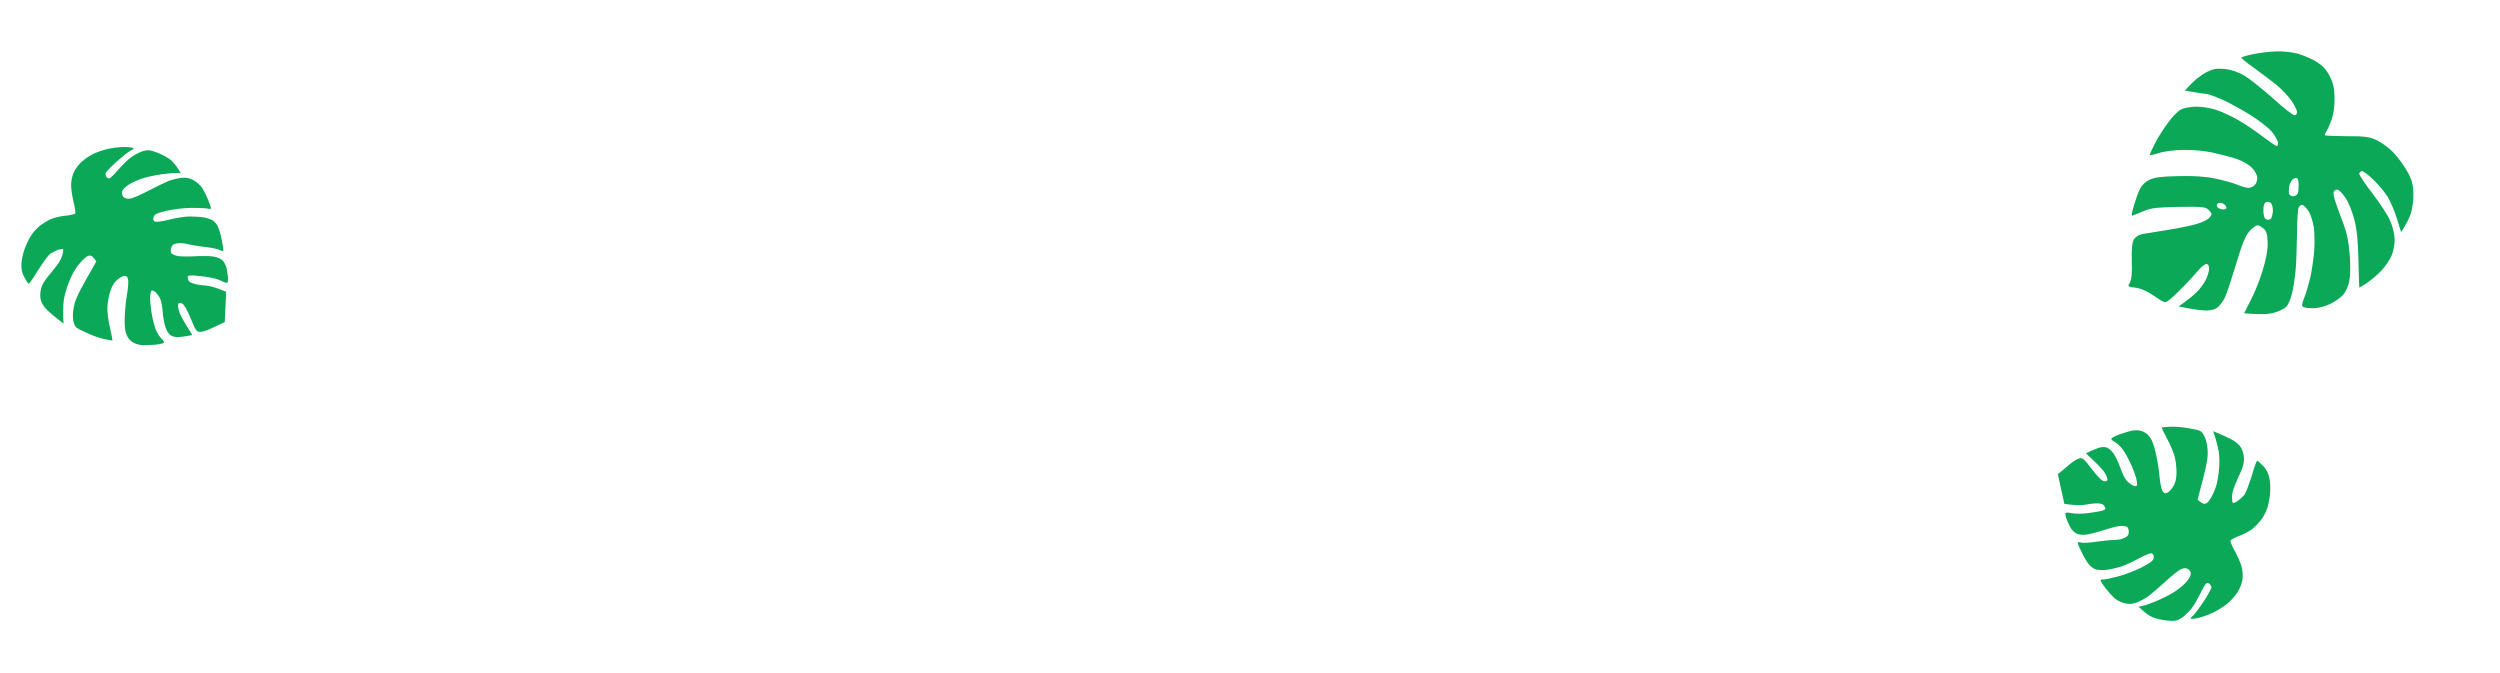 <svg width="1085" height="292" viewBox="0 0 1085 292" fill="none" xmlns="http://www.w3.org/2000/svg">
<g clip-path="url(#clip0_1_2)">
<path opacity="0.99" d="M97.846 133.277L98.137 126.634C93.644 124.665 90.877 124.041 89.078 123.906C87.331 123.801 84.981 123.417 83.871 123.054C82.313 122.502 81.747 122.036 81.565 121.028C81.339 119.854 81.459 119.646 82.759 119.562C83.573 119.476 86.416 119.728 89.065 120.076C91.714 120.423 94.928 121.236 96.127 121.929C97.408 122.599 98.549 122.91 98.73 122.597C98.91 122.284 98.997 121.292 98.949 120.291C98.849 119.261 98.551 117.49 98.303 116.234C98.024 115.031 97.12 113.467 96.377 112.829C95.529 112.131 93.897 111.466 92.397 111.296C90.979 111.103 87.396 111.049 84.446 111.223C81.496 111.396 78.129 111.329 77.01 111.1C75.974 110.849 74.737 110.343 74.41 109.946C74.083 109.549 73.983 108.518 74.278 107.646C74.68 106.349 75.219 105.896 76.826 105.642C77.947 105.385 80.014 105.536 81.446 105.946C82.825 106.325 86.272 106.856 89.055 107.212C91.816 107.485 94.666 108.088 95.395 108.509C96.125 108.931 96.789 109.105 96.909 108.897C97.008 108.606 96.726 106.567 96.273 104.22C95.821 101.874 94.989 99.1 94.456 98.098C93.923 97.095 92.861 95.925 92.131 95.504C91.371 95.135 89.679 94.575 88.291 94.33C86.904 94.085 84.052 93.967 81.977 93.951C79.924 94.016 75.867 94.663 72.989 95.434C69.924 96.167 67.452 96.477 66.991 96.072C66.448 95.688 66.392 94.822 66.709 94.032C67.154 92.899 68.344 92.404 72.447 91.437C75.316 90.8 80.097 90.224 83.091 90.215C86.167 90.184 89.205 90.34 90.003 90.522C90.719 90.727 91.421 90.715 91.541 90.507C91.639 90.216 91.117 88.594 90.363 86.769C89.61 84.944 88.403 82.579 87.714 81.486C86.994 80.445 85.359 78.944 84.025 78.244C82.357 77.281 80.865 76.976 78.804 77.176C77.258 77.326 74.657 77.978 73.139 78.561C71.59 79.197 67.647 81.09 64.362 82.808C61.077 84.525 57.531 86.092 56.501 86.192C55.275 86.388 54.239 86.137 53.577 85.477C53.042 84.96 52.755 83.891 52.96 83.175C53.173 82.325 54.35 81.128 55.893 80.142C57.271 79.2 60.151 77.944 62.267 77.289C64.382 76.634 68.148 75.889 70.621 75.579C73.124 75.217 75.887 75.005 76.797 75.114L78.492 75.188C76.61 71.947 75.124 70.186 73.912 69.277C72.729 68.316 70.114 66.946 68.057 66.175C64.785 64.981 63.979 64.933 61.474 65.78C59.904 66.333 57.501 67.726 56.167 68.832C54.751 69.961 52.539 72.228 51.09 73.894C49.694 75.59 48.119 77.114 47.648 77.328C47.177 77.543 46.595 77.346 46.247 76.866C45.928 76.335 45.73 75.595 45.806 75.222C45.86 74.767 47.99 72.522 50.472 70.27C53.035 67.997 55.755 65.814 56.615 65.408C57.446 65.053 58.098 64.526 58.001 64.331C57.905 64.137 56.518 63.892 54.823 63.817C53.129 63.742 50.149 63.968 48.184 64.362C46.196 64.674 43.064 65.646 41.209 66.451C39.271 67.279 36.658 69.037 35.286 70.33C33.681 71.905 32.471 73.639 31.807 75.272C31.263 76.695 30.797 79.067 30.865 80.635C30.881 82.173 31.389 85.386 31.924 87.71C32.54 90.013 32.836 92.269 32.626 92.633C32.445 92.946 30.584 93.401 28.441 93.623C26.327 93.793 23.427 94.481 22.013 95.125C20.599 95.768 18.668 96.946 17.679 97.696C16.69 98.446 15.085 100.021 14.177 101.234C13.216 102.417 11.815 105.083 10.984 107.245C10.131 109.324 9.37 112.568 9.288 114.397C9.172 116.763 9.553 118.512 10.575 120.353C11.383 121.723 12.168 123.011 12.429 123.161C12.637 123.282 14.493 120.669 16.471 117.363C18.735 113.805 20.853 110.858 21.812 110.16C22.71 109.567 24.215 108.767 25.179 108.421C26.166 108.156 27.092 107.996 27.353 108.146C27.561 108.267 27.407 109.498 26.997 110.93C26.451 112.839 25.384 114.446 22.359 118.121C19.221 121.87 18.326 123.299 17.794 125.425C17.415 126.804 17.338 128.984 17.721 130.247C18.043 131.615 19.207 133.33 20.531 134.65C21.81 135.805 23.884 137.629 25.202 138.598L27.597 140.467C27.316 136.621 27.381 133.74 27.54 131.538C27.715 129.068 28.649 125.645 29.917 122.485C31.533 118.483 32.526 116.763 34.53 114.375C35.926 112.679 37.635 111.164 38.345 111.018C39.332 110.753 39.831 110.972 40.737 112.051L41.813 113.437C33.619 127.75 32.744 129.747 32.057 133.104C31.531 135.58 31.49 138.058 31.909 139.621C32.622 142.117 32.674 142.147 37.107 144.22C39.543 145.418 43.106 146.711 44.971 147.092C46.836 147.474 48.514 147.817 48.73 147.803C48.917 147.842 48.472 145.361 47.74 142.297C46.977 139.284 46.495 135.184 46.615 133.168C46.736 131.153 47.303 128.005 47.893 126.261C48.77 123.778 49.454 122.714 50.879 121.451C51.875 120.567 53.297 119.789 53.947 119.747C54.948 119.7 55.304 120.045 55.605 121.33C55.795 122.204 55.596 125.078 55.144 127.667C54.692 130.255 54.255 134.382 54.162 136.83C54.017 139.249 54.138 142.168 54.343 143.259C54.547 144.35 55.078 145.838 55.575 146.542C55.99 147.268 57.09 148.251 57.924 148.733C58.758 149.214 60.481 149.722 61.69 149.795C62.847 149.837 65.416 149.722 67.365 149.596C69.292 149.388 70.958 149.03 71.139 148.717C71.32 148.404 70.905 147.678 70.161 147.04C69.469 146.432 68.431 144.86 67.832 143.611C67.263 142.309 66.395 139.237 65.973 136.838C65.499 134.41 65.185 131.101 65.147 129.481C65.192 127.838 65.415 126.368 65.752 126.146C66.089 125.924 66.827 126.211 67.466 126.788C68.106 127.366 69.004 128.579 69.485 129.552C69.944 130.443 70.462 133.036 70.602 135.201C70.742 137.367 71.258 140.445 71.811 142.016C72.386 143.668 73.298 145.098 74.184 145.61C74.966 146.061 76.375 146.389 77.406 146.289C78.407 146.241 80.147 145.995 81.373 145.799L83.472 145.412C79.624 139.437 78.151 136.571 77.725 135.143C77.32 133.798 77.17 132.252 77.411 131.835C77.682 131.366 78.331 131.324 79.165 131.805C79.947 132.257 81.362 134.742 82.795 138.279C84.937 143.478 85.234 143.927 86.763 144.046C87.652 144.072 89.655 143.491 91.181 142.774C92.79 142.034 94.817 141.05 95.76 140.622L97.533 139.838L97.846 133.277Z" fill="#0AA857"/>
</g>
<g clip-path="url(#clip1_1_2)">
<path opacity="0.99" d="M894.504 212.191L895.938 218.684C900.787 219.426 903.621 219.316 905.394 218.982C907.108 218.632 909.478 218.397 910.645 218.461C912.292 218.592 912.959 218.896 913.395 219.824C913.916 220.899 913.854 221.131 912.62 221.547C911.855 221.841 909.043 222.331 906.395 222.679C903.746 223.026 900.431 223.07 899.094 222.711C897.683 222.394 896.5 222.388 896.407 222.737C896.313 223.085 896.485 224.067 896.79 225.021C897.152 225.991 897.897 227.625 898.461 228.774C899.041 229.864 900.318 231.143 901.201 231.567C902.2 232.023 903.948 232.243 905.442 232.021C906.861 231.842 910.337 230.969 913.142 230.04C915.947 229.111 919.217 228.307 920.357 228.24C921.424 228.214 922.749 228.384 923.167 228.683C923.586 228.983 923.948 229.953 923.888 230.871C923.835 232.228 923.431 232.805 921.944 233.465C920.927 234.002 918.891 234.39 917.402 234.364C915.972 234.353 912.505 234.73 909.724 235.104C906.986 235.553 904.077 235.706 903.263 235.487C902.45 235.268 901.763 235.271 901.701 235.503C901.681 235.81 902.48 237.707 903.522 239.857C904.565 242.007 906.084 244.472 906.858 245.304C907.631 246.135 908.96 246.991 909.773 247.209C910.603 247.37 912.382 247.474 913.786 247.353C915.19 247.232 917.975 246.609 919.984 246.09C921.951 245.497 925.704 243.825 928.285 242.338C931.057 240.839 933.366 239.901 933.916 240.174C934.539 240.404 934.817 241.226 934.714 242.071C934.576 243.281 933.555 244.066 929.841 246.059C927.232 247.415 922.762 249.205 919.872 249.986C916.908 250.81 913.933 251.444 913.115 251.473C912.37 251.46 911.695 251.653 911.633 251.885C911.613 252.191 912.537 253.624 913.736 255.193C914.934 256.762 916.71 258.735 917.658 259.613C918.622 260.433 920.59 261.46 922.059 261.793C923.919 262.293 925.439 262.203 927.379 261.478C928.834 260.934 931.178 259.632 932.495 258.677C933.827 257.664 937.147 254.817 939.878 252.31C942.609 249.803 945.63 247.374 946.6 247.011C947.733 246.505 948.8 246.48 949.609 246.947C950.26 247.309 950.812 248.268 950.799 249.012C950.813 249.889 949.984 251.349 948.748 252.699C947.66 253.965 945.202 255.922 943.327 257.101C941.452 258.28 938.006 259.971 935.697 260.909C933.372 261.905 930.757 262.822 929.85 262.952L928.193 263.317C930.848 265.963 932.737 267.281 934.144 267.846C935.534 268.469 938.414 269.119 940.6 269.332C944.07 269.642 944.861 269.48 947.062 268.015C948.437 267.076 950.399 265.11 951.402 263.697C952.479 262.241 954.031 259.48 955.001 257.496C955.912 255.498 957.04 253.619 957.44 253.291C957.84 252.962 958.453 253.002 958.913 253.375C959.358 253.806 959.741 254.47 959.763 254.85C959.828 255.304 958.35 258.023 956.533 260.838C954.643 263.695 952.579 266.506 951.853 267.121C951.142 267.678 950.648 268.356 950.791 268.519C950.934 268.682 952.338 268.561 953.995 268.196C955.651 267.831 958.472 266.844 960.269 265.955C962.108 265.141 964.884 263.394 966.468 262.137C968.126 260.838 970.198 258.465 971.19 256.862C972.333 254.925 973.055 252.938 973.275 251.19C973.433 249.674 973.271 247.262 972.801 245.764C972.389 244.282 971.069 241.31 969.953 239.202C968.763 237.137 967.895 235.034 968.004 234.627C968.098 234.278 969.778 233.359 971.792 232.591C973.79 231.882 976.414 230.468 977.614 229.482C978.814 228.495 980.376 226.858 981.138 225.879C981.9 224.899 983.044 222.963 983.609 221.557C984.232 220.166 984.897 217.228 985.142 214.926C985.429 212.697 985.327 209.366 984.935 207.578C984.436 205.262 983.617 203.671 982.155 202.156C981.021 201.041 979.929 200 979.639 199.921C979.406 199.859 978.288 202.862 977.229 206.566C975.961 210.588 974.675 213.982 973.929 214.903C973.214 215.709 971.967 216.869 971.124 217.453C970.239 217.963 969.386 218.357 969.095 218.279C968.862 218.216 968.694 216.987 968.721 215.498C968.755 213.513 969.372 211.684 971.346 207.353C973.41 202.922 973.905 201.31 973.871 199.119C973.882 197.688 973.393 195.563 972.698 194.441C972.033 193.202 970.466 191.846 968.847 190.912C967.313 190.126 964.838 188.9 963.315 188.304L960.518 187.116C961.783 190.759 962.464 193.56 962.878 195.728C963.346 198.16 963.327 201.707 962.918 205.088C962.389 209.371 961.874 211.289 960.554 214.113C959.643 216.112 958.383 218.017 957.734 218.341C956.849 218.851 956.311 218.769 955.157 217.96L953.759 216.899C957.982 200.956 958.312 198.801 958.11 195.381C957.979 192.853 957.379 190.448 956.571 189.046C955.238 186.818 955.18 186.803 950.362 185.944C947.7 185.415 943.924 185.086 942.024 185.198C940.124 185.311 938.413 185.412 938.208 185.482C938.018 185.493 939.087 187.775 940.586 190.546C942.101 193.259 943.625 197.097 944.028 199.075C944.431 201.053 944.696 204.241 944.576 206.079C944.369 208.703 943.983 209.908 942.933 211.496C942.198 212.607 941.025 213.725 940.408 213.933C939.453 214.238 939.02 213.997 938.398 212.832C937.988 212.037 937.44 209.209 937.208 206.591C936.977 203.974 936.334 199.874 935.792 197.485C935.308 195.111 934.437 192.321 933.958 191.32C933.48 190.319 932.583 189.018 931.921 188.466C931.333 187.872 930.016 187.206 929.086 186.956C928.156 186.706 926.36 186.66 925.174 186.902C924.045 187.159 921.593 187.934 919.742 188.558C917.934 189.256 916.416 190.033 916.323 190.382C916.229 190.73 916.817 191.325 917.7 191.749C918.525 192.158 919.934 193.409 920.835 194.462C921.721 195.572 923.352 198.317 924.379 200.525C925.464 202.749 926.621 205.865 927.075 207.42C927.456 209.018 927.62 210.496 927.352 210.798C927.083 211.1 926.297 211.013 925.53 210.62C924.763 210.227 923.582 209.286 922.866 208.47C922.193 207.729 921.023 205.357 920.329 203.301C919.635 201.245 918.342 198.404 917.403 197.029C916.421 195.581 915.171 194.435 914.183 194.169C913.311 193.935 911.864 193.982 910.894 194.345C909.94 194.649 908.322 195.336 907.188 195.842L905.26 196.757C910.519 201.537 912.682 203.925 913.463 205.195C914.201 206.39 914.745 207.846 914.62 208.311C914.479 208.834 913.862 209.042 912.932 208.792C912.06 208.558 910.052 206.522 907.755 203.474C904.344 199.004 903.942 198.647 902.433 198.927C901.568 199.13 899.782 200.209 898.493 201.296C897.129 202.425 895.424 203.899 894.624 204.556L893.114 205.771L894.504 212.191Z" fill="#0AA857"/>
</g>
<g clip-path="url(#clip2_1_2)">
<path opacity="0.99" fill-rule="evenodd" clip-rule="evenodd" d="M924.308 122.725C925.06 121.544 925.389 118.739 925.196 113.305C925.074 107.557 925.332 105.066 926.236 103.726C926.838 102.78 928.449 101.814 929.92 101.55C931.237 101.366 936.192 100.562 940.915 99.763C945.64 99.041 951.286 97.834 953.525 97.165C955.686 96.497 958.071 95.359 958.679 94.724C959.287 94.09 959.815 93.302 959.806 92.913C959.877 92.601 959.238 91.76 958.445 91C957.176 89.784 955.542 89.663 945.754 89.792C936.821 89.904 933.799 90.279 931.024 91.348C929.099 92.165 926.941 92.988 926.171 93.315C924.862 93.887 924.859 93.732 926.015 89.589C926.664 87.244 927.838 83.956 928.58 82.309C929.472 80.425 930.994 78.916 932.918 78.021C935.071 76.965 937.938 76.594 945.471 76.434C952.228 76.291 957.051 76.577 961.422 77.495C964.856 78.199 969.155 79.429 971.036 80.166C972.84 80.982 975.028 81.558 975.882 81.54C976.736 81.522 977.967 80.951 978.576 80.317C979.184 79.683 979.698 78.273 979.675 77.186C979.652 76.099 978.679 74.177 977.408 72.883C976.215 71.587 973.383 69.938 970.956 69.057C968.608 68.252 963.842 67.032 960.407 66.25C956.816 65.471 951.367 64.965 947.561 65.046C943.911 65.123 939.183 65.69 937.099 66.355C934.94 67.1 933.16 67.449 933.001 67.297C932.919 67.066 933.957 64.713 935.375 61.963C936.794 59.291 939.427 55.195 941.242 52.826C942.978 50.458 945.414 48.075 946.568 47.507C947.797 46.859 950.661 46.332 952.991 46.283C955.321 46.234 959.296 46.849 961.722 47.652C964.226 48.454 968.541 50.46 971.374 52.109C974.204 53.681 978.935 56.922 982.015 59.265C985.093 61.531 987.775 63.417 988.085 63.41C988.474 63.402 988.693 62.776 988.677 61.999C988.662 61.3 987.611 59.38 986.41 57.696C985.209 56.012 981.02 52.682 976.767 49.975C972.673 47.42 966.934 44.278 963.955 43.02C961.053 41.761 958.157 40.735 957.536 40.748C956.914 40.761 954.498 40.424 948.181 39.314L951.222 36.142C952.894 34.397 955.801 32.238 957.723 31.265C960.491 29.885 962.039 29.619 965.465 29.935C968.267 30.186 971.242 31.211 973.994 32.785C976.276 34.135 981.888 38.6 986.402 42.623C990.917 46.723 995.184 50.051 995.805 50.038C996.426 50.025 996.957 49.392 996.94 48.615C996.925 47.916 995.87 45.763 994.586 43.848C993.302 41.932 990.361 38.809 988.068 36.915C985.697 35.023 981.353 31.696 978.276 29.508C975.199 27.32 972.749 25.352 972.743 25.041C972.738 24.808 974.975 24.062 977.761 23.536C980.545 22.933 985.04 22.372 987.836 22.313C990.63 22.176 994.836 22.631 997.18 23.28C999.525 23.93 1003.21 25.483 1005.26 26.761C1008.01 28.49 1009.68 30.241 1011.06 33.009C1012.6 35.929 1013.11 38.172 1013.2 42.288C1013.27 45.395 1012.8 49.212 1012.15 51.246C1011.49 53.202 1010.53 55.553 1009.93 56.498C1009.33 57.521 1008.88 58.463 1008.96 58.694C1009.12 58.924 1013.4 59.067 1018.53 59.113C1026.61 59.098 1028.33 59.372 1031.7 60.932C1033.82 61.975 1037.21 64.467 1039.12 66.602C1041.03 68.66 1043.68 72.411 1044.97 74.792C1046.83 78.249 1047.34 80.336 1047.42 84.064C1047.48 86.782 1047.01 90.522 1046.35 92.478C1045.77 94.433 1044.51 97.024 1042.1 100.727L1040.27 94.938C1039.35 91.772 1037.47 87.461 1036.18 85.312C1034.81 83.243 1032.1 79.882 1029.96 77.907C1027.9 75.931 1025.69 74.268 1025.07 74.282C1024.45 74.295 1023.91 74.85 1023.93 75.471C1023.94 76.093 1026.59 79.999 1029.7 84.051C1032.9 88.179 1036.35 93.467 1037.33 95.777C1038.4 98.241 1039.24 101.642 1039.29 103.894C1039.34 106.147 1038.7 109.19 1037.89 111.072C1037.08 112.954 1035.04 115.872 1033.37 117.617C1031.69 119.362 1028.95 121.673 1027.26 122.797C1025.57 123.92 1024.12 124.806 1023.96 124.809C1023.88 124.811 1023.69 119.454 1023.56 112.93C1023.38 104.542 1022.88 99.425 1021.78 95.33C1021.02 92.16 1019.3 87.924 1017.93 85.855C1016.65 83.862 1014.98 82.265 1014.36 82.278C1013.74 82.291 1013.05 82.772 1012.83 83.243C1012.6 83.792 1012.96 85.805 1013.62 87.733C1014.28 89.661 1015.77 93.826 1017 96.985C1018.57 101.148 1019.35 104.938 1019.77 110.524C1020.19 115.255 1020.05 119.842 1019.56 122.183C1019.06 124.525 1017.95 126.957 1016.65 128.228C1015.51 129.417 1013.06 131.101 1011.14 131.996C1009.22 132.892 1006.13 133.734 1004.18 133.775C1002.24 133.816 1000.22 133.549 999.666 133.249C998.881 132.878 998.939 131.944 1000.05 129.201C1000.86 127.241 1002.02 123.176 1002.73 120.209C1003.37 117.243 1004.11 112.099 1004.36 108.908C1004.6 105.717 1004.5 101.135 1004.22 98.81C1003.86 96.487 1002.94 93.32 1002.05 91.863C1001.17 90.405 999.896 89.112 999.271 88.969C998.647 88.827 997.882 89.387 997.588 90.171C997.216 90.955 996.936 96.089 996.899 101.685C996.785 107.281 996.614 113.889 996.357 116.459C996.179 119.027 995.572 123.391 995.01 126.2C994.373 129.166 993.269 132.064 992.281 133.095C991.369 134.047 988.831 135.266 986.744 135.776C984.581 136.366 980.856 136.6 973.927 135.97L976.836 130.237C978.481 127.172 980.842 121.294 982.001 117.307C983.505 112.509 984.224 108.557 984.159 105.451C984.081 101.801 983.743 100.487 982.474 99.271C981.601 98.434 980.344 97.762 979.723 97.775C979.101 97.788 977.495 98.988 976.28 100.334C974.535 102.314 973.056 105.842 970.446 114.677C968.484 121.09 966.368 127.584 965.697 128.919C965.028 130.331 963.747 132.223 962.756 133.099C961.614 134.211 960.07 134.71 957.585 134.763C955.642 134.726 952.139 134.412 945.504 132.998L948.183 131.077C949.637 130.036 952.005 128.121 953.375 126.771C954.823 125.419 956.558 122.974 957.378 121.325C958.122 119.755 958.775 117.566 958.752 116.479C958.725 115.236 958.244 114.547 957.545 114.562C956.924 114.575 955.473 115.771 954.259 117.118C953.123 118.54 950.162 121.789 947.652 124.328C945.141 126.868 942.324 129.569 941.329 130.29C939.647 131.568 939.414 131.573 934.84 128.407C931.765 126.297 929.02 125.111 926.762 124.849C923.412 124.453 923.333 124.377 924.308 122.725ZM965.975 90.685C966.436 90.442 966.345 89.822 965.787 89.135C965.228 88.447 964.129 87.927 963.432 88.019C962.655 88.036 962.046 88.593 962.057 89.136C962.07 89.757 962.784 90.442 963.643 90.657C964.504 90.949 965.514 90.928 965.975 90.685ZM985.567 94.932C985.946 94.457 986.305 93.051 986.43 91.65C986.478 90.251 986.135 88.704 985.58 88.172C985.023 87.562 984.087 87.426 983.395 87.752C982.627 88.156 982.266 89.485 982.309 91.504C982.354 93.601 982.768 94.836 983.553 95.207C984.259 95.503 985.111 95.408 985.567 94.932ZM995.461 85.165C996.236 85.071 997.077 84.432 997.297 83.805C997.517 83.179 997.635 81.389 997.603 79.914C997.569 78.283 997.157 77.204 996.536 77.217C996.068 77.149 995.224 77.633 994.692 78.189C994.237 78.742 993.644 80.076 993.434 81.168C993.302 82.258 993.331 83.656 993.498 84.197C993.744 84.813 994.609 85.261 995.461 85.165Z" fill="#0AA857"/>
</g>
<defs>
<clipPath id="clip0_1_2">
<rect width="85.472" height="92.138" fill="white" transform="translate(122.53 97.069) rotate(120)"/>
</clipPath>
<clipPath id="clip1_1_2">
<rect width="85.472" height="92.138" fill="white" transform="translate(880 253.542) rotate(-74.955)"/>
</clipPath>
<clipPath id="clip2_1_2">
<rect width="114.192" height="125.154" fill="white" transform="translate(923.419 137.817) rotate(-91.214)"/>
</clipPath>
</defs>
</svg>
